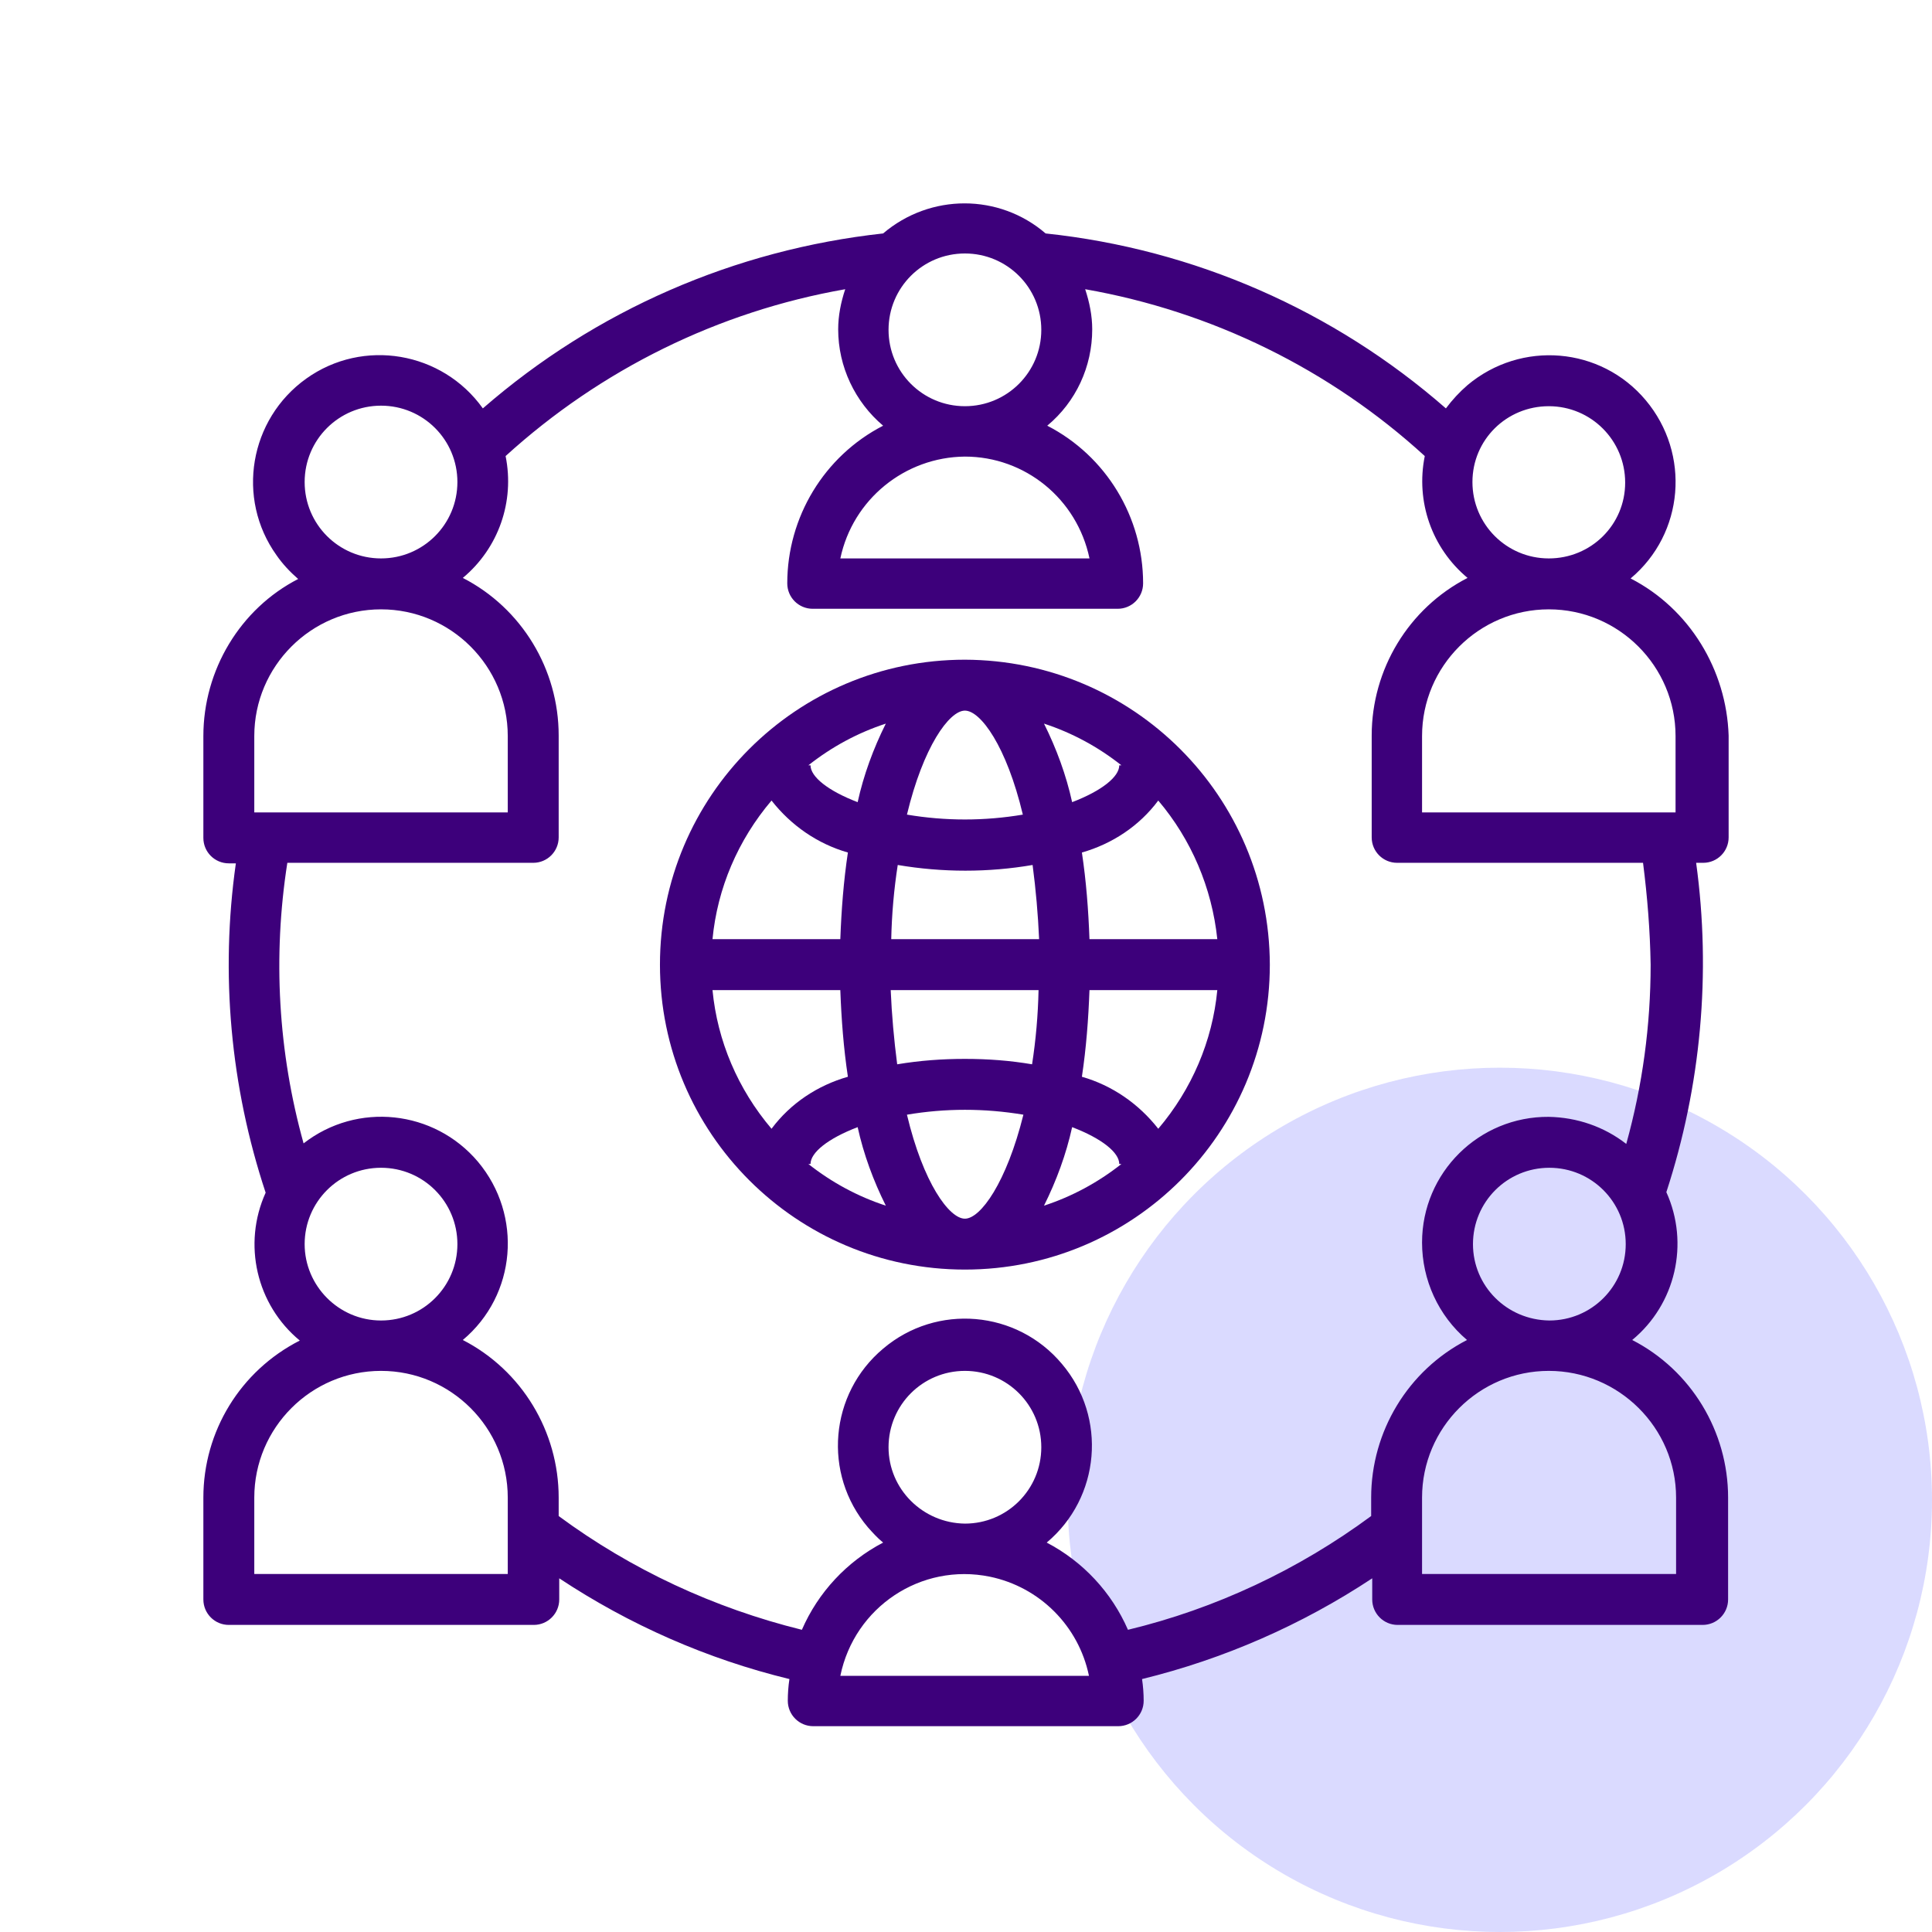 <svg width="76" height="76" viewBox="0 0 76 76" fill="none" xmlns="http://www.w3.org/2000/svg">
<circle cx="59" cy="59" r="17" fill="#DADAFF"/>
<path d="M37.957 25.951C31.33 25.951 25.961 31.32 25.961 37.947C25.961 44.573 31.33 49.942 37.957 49.942C44.583 49.942 49.952 44.573 49.952 37.947C49.931 31.32 44.583 25.972 37.957 25.951ZM42.857 36.945C42.815 35.795 42.729 34.665 42.559 33.536C43.752 33.195 44.818 32.492 45.563 31.491C46.863 33.025 47.673 34.921 47.886 36.945H42.857ZM37.957 47.94C37.339 47.94 36.316 46.533 35.677 43.849C37.19 43.593 38.724 43.593 40.258 43.849C39.597 46.512 38.575 47.94 37.957 47.94ZM42.175 44.339C43.347 44.786 44.029 45.34 44.029 45.788H44.114C43.198 46.512 42.175 47.066 41.068 47.428C41.557 46.448 41.941 45.404 42.175 44.339ZM34.846 47.428C33.738 47.066 32.715 46.512 31.799 45.788H31.884C31.884 45.34 32.566 44.786 33.738 44.339C33.972 45.404 34.356 46.448 34.846 47.428ZM37.957 41.654C37.062 41.654 36.188 41.718 35.293 41.867C35.166 40.887 35.08 39.928 35.038 38.948H40.854C40.833 39.928 40.748 40.908 40.599 41.867C39.725 41.718 38.852 41.654 37.957 41.654ZM35.059 36.945C35.08 35.965 35.166 34.985 35.315 34.026C37.083 34.325 38.873 34.325 40.62 34.026C40.748 35.006 40.833 35.965 40.876 36.945H35.059ZM37.957 27.954C38.575 27.954 39.597 29.36 40.236 32.045C38.724 32.3 37.19 32.3 35.677 32.045C36.316 29.381 37.339 27.954 37.957 27.954ZM33.738 31.555C32.566 31.107 31.884 30.553 31.884 30.106H31.799C32.715 29.381 33.738 28.827 34.846 28.465C34.356 29.445 33.972 30.489 33.738 31.555ZM41.068 28.465C42.175 28.827 43.198 29.381 44.114 30.106H44.029C44.029 30.553 43.347 31.107 42.175 31.555C41.941 30.489 41.557 29.445 41.068 28.465ZM30.35 31.491C31.117 32.471 32.161 33.195 33.354 33.536C33.184 34.665 33.099 35.795 33.056 36.945H28.028C28.22 34.942 29.029 33.046 30.35 31.491ZM28.028 38.948H33.056C33.099 40.099 33.184 41.228 33.354 42.357C32.161 42.698 31.096 43.401 30.35 44.403C29.029 42.847 28.22 40.951 28.028 38.948ZM45.563 44.403C44.796 43.422 43.752 42.698 42.559 42.357C42.729 41.228 42.815 40.099 42.857 38.948H47.886C47.694 40.951 46.884 42.847 45.563 44.403Z" fill="#3D007B"/>
<path d="M64.144 22.755C66.253 20.986 66.508 17.854 64.74 15.745C62.972 13.636 59.84 13.38 57.73 15.148C57.41 15.425 57.133 15.724 56.878 16.065C52.467 12.208 46.97 9.8 41.132 9.183C39.3 7.606 36.594 7.606 34.74 9.183C28.902 9.822 23.426 12.208 18.994 16.065C17.396 13.827 14.286 13.295 12.048 14.893C9.811 16.491 9.278 19.602 10.876 21.839C11.111 22.18 11.409 22.499 11.729 22.776C9.449 23.948 8 26.356 8 28.955V32.961C8 33.515 8.447 33.962 9.001 33.962H9.278C8.661 38.309 9.065 42.741 10.45 46.917C9.534 48.941 10.088 51.327 11.793 52.734C9.449 53.927 8 56.313 8 58.913V62.918C8 63.472 8.447 63.92 9.001 63.92H20.997C21.551 63.92 21.999 63.472 21.999 62.918V62.087C24.768 63.92 27.815 65.262 31.054 66.05C31.011 66.327 30.99 66.626 30.99 66.903C30.99 67.457 31.438 67.904 31.991 67.904H43.987C44.541 67.904 44.989 67.457 44.989 66.903C44.989 66.626 44.967 66.327 44.925 66.05C48.142 65.262 51.21 63.92 53.98 62.087V62.918C53.98 63.472 54.428 63.92 54.981 63.92H66.977C67.531 63.92 67.979 63.472 67.979 62.918V58.913C67.979 56.313 66.53 53.906 64.207 52.712C65.912 51.306 66.466 48.92 65.55 46.896C66.913 42.719 67.318 38.288 66.722 33.941H66.999C67.553 33.941 68 33.494 68 32.94V28.934C67.915 26.356 66.466 23.948 64.144 22.755ZM60.926 15.979C62.588 15.979 63.93 17.322 63.93 18.984C63.93 20.646 62.588 21.967 60.926 21.967C59.264 21.967 57.922 20.624 57.922 18.962C57.922 17.3 59.264 15.979 60.926 15.979ZM37.957 9.971C39.619 9.971 40.962 11.313 40.962 12.975C40.962 14.637 39.619 15.979 37.957 15.979C36.295 15.979 34.953 14.637 34.953 12.975C34.953 11.313 36.295 9.971 37.957 9.971ZM11.984 18.962C11.984 17.3 13.327 15.958 14.989 15.958C16.651 15.958 17.993 17.3 17.993 18.962C17.993 20.624 16.651 21.967 14.989 21.967C13.327 21.967 11.984 20.624 11.984 18.962ZM10.003 28.955C10.003 26.207 12.24 23.97 14.989 23.97C17.737 23.97 19.974 26.207 19.974 28.955V31.959H10.003V28.955ZM11.984 48.941C11.984 47.279 13.327 45.937 14.989 45.937C16.651 45.937 17.993 47.279 17.993 48.941C17.993 50.603 16.651 51.945 14.989 51.945C13.327 51.945 11.984 50.582 11.984 48.941ZM19.974 61.917H10.003V58.913C10.003 56.164 12.24 53.927 14.989 53.927C17.737 53.927 19.974 56.164 19.974 58.913V61.917ZM33.057 65.923C33.611 63.217 36.231 61.469 38.938 62.023C40.898 62.428 42.432 63.962 42.837 65.923H33.057ZM34.953 56.931C34.953 55.269 36.295 53.927 37.957 53.927C39.619 53.927 40.962 55.269 40.962 56.931C40.962 58.593 39.619 59.935 37.957 59.935C36.295 59.914 34.953 58.572 34.953 56.931ZM65.933 58.913V61.917H55.94V58.913C55.94 56.164 58.178 53.927 60.926 53.927C63.675 53.927 65.933 56.164 65.933 58.913ZM57.943 48.941C57.943 47.279 59.285 45.937 60.947 45.937C62.609 45.937 63.952 47.279 63.952 48.941C63.952 50.603 62.609 51.945 60.947 51.945C59.264 51.924 57.943 50.582 57.943 48.941ZM64.932 37.947C64.932 40.333 64.612 42.698 63.973 44.999C63.099 44.318 62.034 43.955 60.926 43.934C58.178 43.913 55.94 46.129 55.94 48.877C55.94 50.347 56.58 51.754 57.709 52.712C55.386 53.906 53.938 56.313 53.938 58.913V59.637C51.082 61.746 47.822 63.281 44.371 64.112C43.731 62.641 42.602 61.427 41.175 60.681C43.284 58.913 43.561 55.759 41.771 53.65C40.003 51.541 36.849 51.264 34.74 53.053C32.631 54.822 32.354 57.975 34.144 60.084C34.335 60.298 34.527 60.511 34.74 60.681C33.312 61.427 32.183 62.641 31.544 64.112C28.092 63.259 24.832 61.746 21.977 59.637V58.913C21.977 56.313 20.528 53.906 18.206 52.712C20.315 50.944 20.571 47.812 18.803 45.702C17.077 43.657 14.051 43.337 11.942 44.978C10.94 41.377 10.727 37.627 11.303 33.941H20.976C21.53 33.941 21.977 33.494 21.977 32.94V28.934C21.977 26.334 20.528 23.927 18.206 22.734C19.612 21.562 20.251 19.729 19.889 17.94C23.639 14.53 28.263 12.251 33.249 11.377C33.078 11.889 32.972 12.421 32.972 12.954C32.972 14.424 33.632 15.809 34.74 16.746C32.418 17.94 30.969 20.347 30.969 22.947C30.969 23.501 31.416 23.948 31.97 23.948H43.966C44.52 23.948 44.967 23.501 44.967 22.947C44.967 20.347 43.519 17.94 41.196 16.746C42.325 15.809 42.965 14.424 42.965 12.954C42.965 12.421 42.858 11.889 42.688 11.377C47.673 12.251 52.318 14.53 56.047 17.94C55.685 19.729 56.324 21.562 57.73 22.734C55.408 23.927 53.959 26.334 53.959 28.934V32.94C53.959 33.494 54.406 33.941 54.96 33.941H64.633C64.804 35.283 64.91 36.604 64.932 37.947ZM37.957 17.961C40.322 17.961 42.368 19.623 42.858 21.967H33.057C33.547 19.644 35.592 17.982 37.957 17.961ZM65.933 31.959H55.94V28.955C55.94 26.207 58.178 23.97 60.926 23.97C63.675 23.97 65.912 26.207 65.912 28.955V31.959H65.933Z" fill="#3D007B"/>
</svg>

